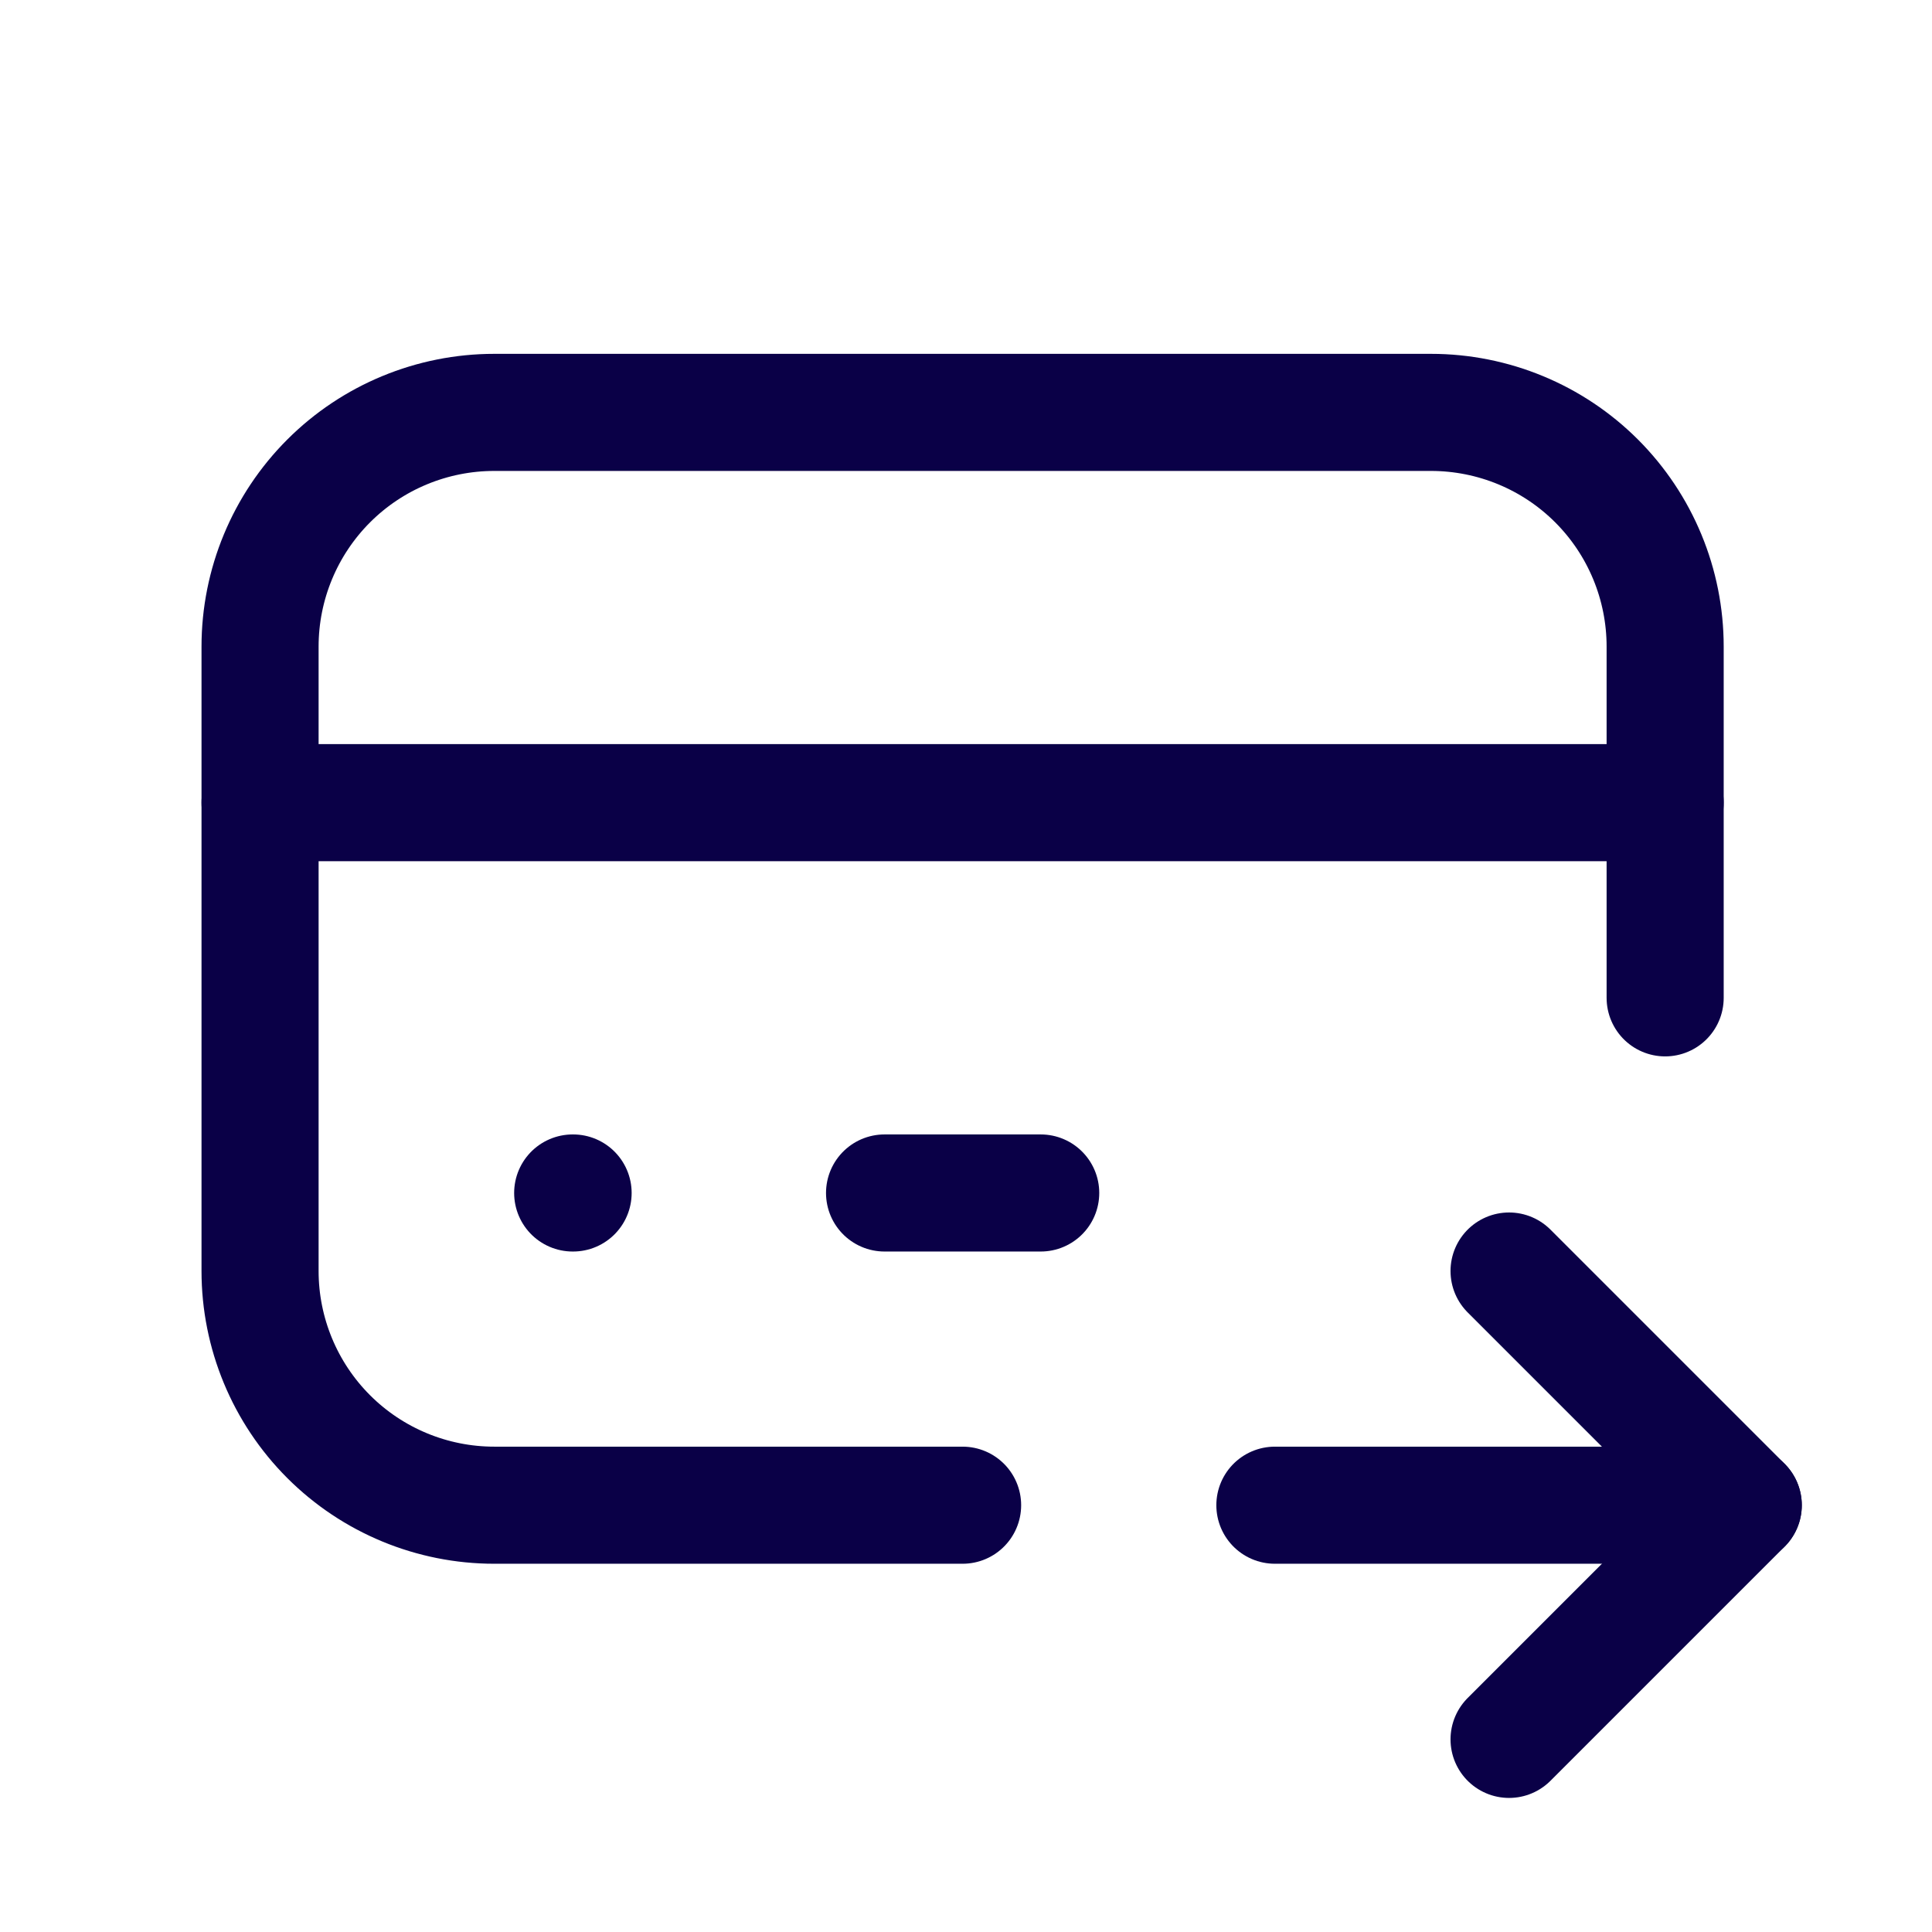 <svg width="33" height="33" viewBox="0 0 33 33" fill="none" xmlns="http://www.w3.org/2000/svg">
<g id="Frame" clip-path="url(#clip0_307_1080)">
<path id="Vector" d="M16.442 25.71H8.442C7.382 25.71 6.364 25.289 5.614 24.539C4.864 23.789 4.442 22.771 4.442 21.71V11.044C4.442 9.983 4.864 8.965 5.614 8.215C6.364 7.465 7.382 7.044 8.442 7.044H24.442C25.503 7.044 26.521 7.465 27.271 8.215C28.021 8.965 28.442 9.983 28.442 11.044V17.044" stroke="#0A0047" stroke-width="2" stroke-linecap="round" stroke-linejoin="round"/>
<path id="Vector_2" d="M4.442 13.71H28.442" stroke="#0A0047" stroke-width="2" stroke-linecap="round" stroke-linejoin="round"/>
<path id="Vector_3" d="M21.776 25.71H29.776" stroke="#0A0047" stroke-width="2" stroke-linecap="round" stroke-linejoin="round"/>
<path id="Vector_4" d="M25.776 21.71L29.776 25.71L25.776 29.71" stroke="#0A0047" stroke-width="2" stroke-linecap="round" stroke-linejoin="round"/>
<path id="Vector_5" d="M9.782 20.377H9.789" stroke="#0A0047" stroke-width="2" stroke-linecap="round" stroke-linejoin="round"/>
<path id="Vector_6" d="M15.109 20.377H17.776" stroke="#0A0047" stroke-width="2" stroke-linecap="round" stroke-linejoin="round"/>
</g>
<defs>
<clipPath id="clip0_307_1080">
<rect width="32" height="32" fill="white" transform="translate(0.442 0.377)"/>
</clipPath>
</defs>
</svg>
